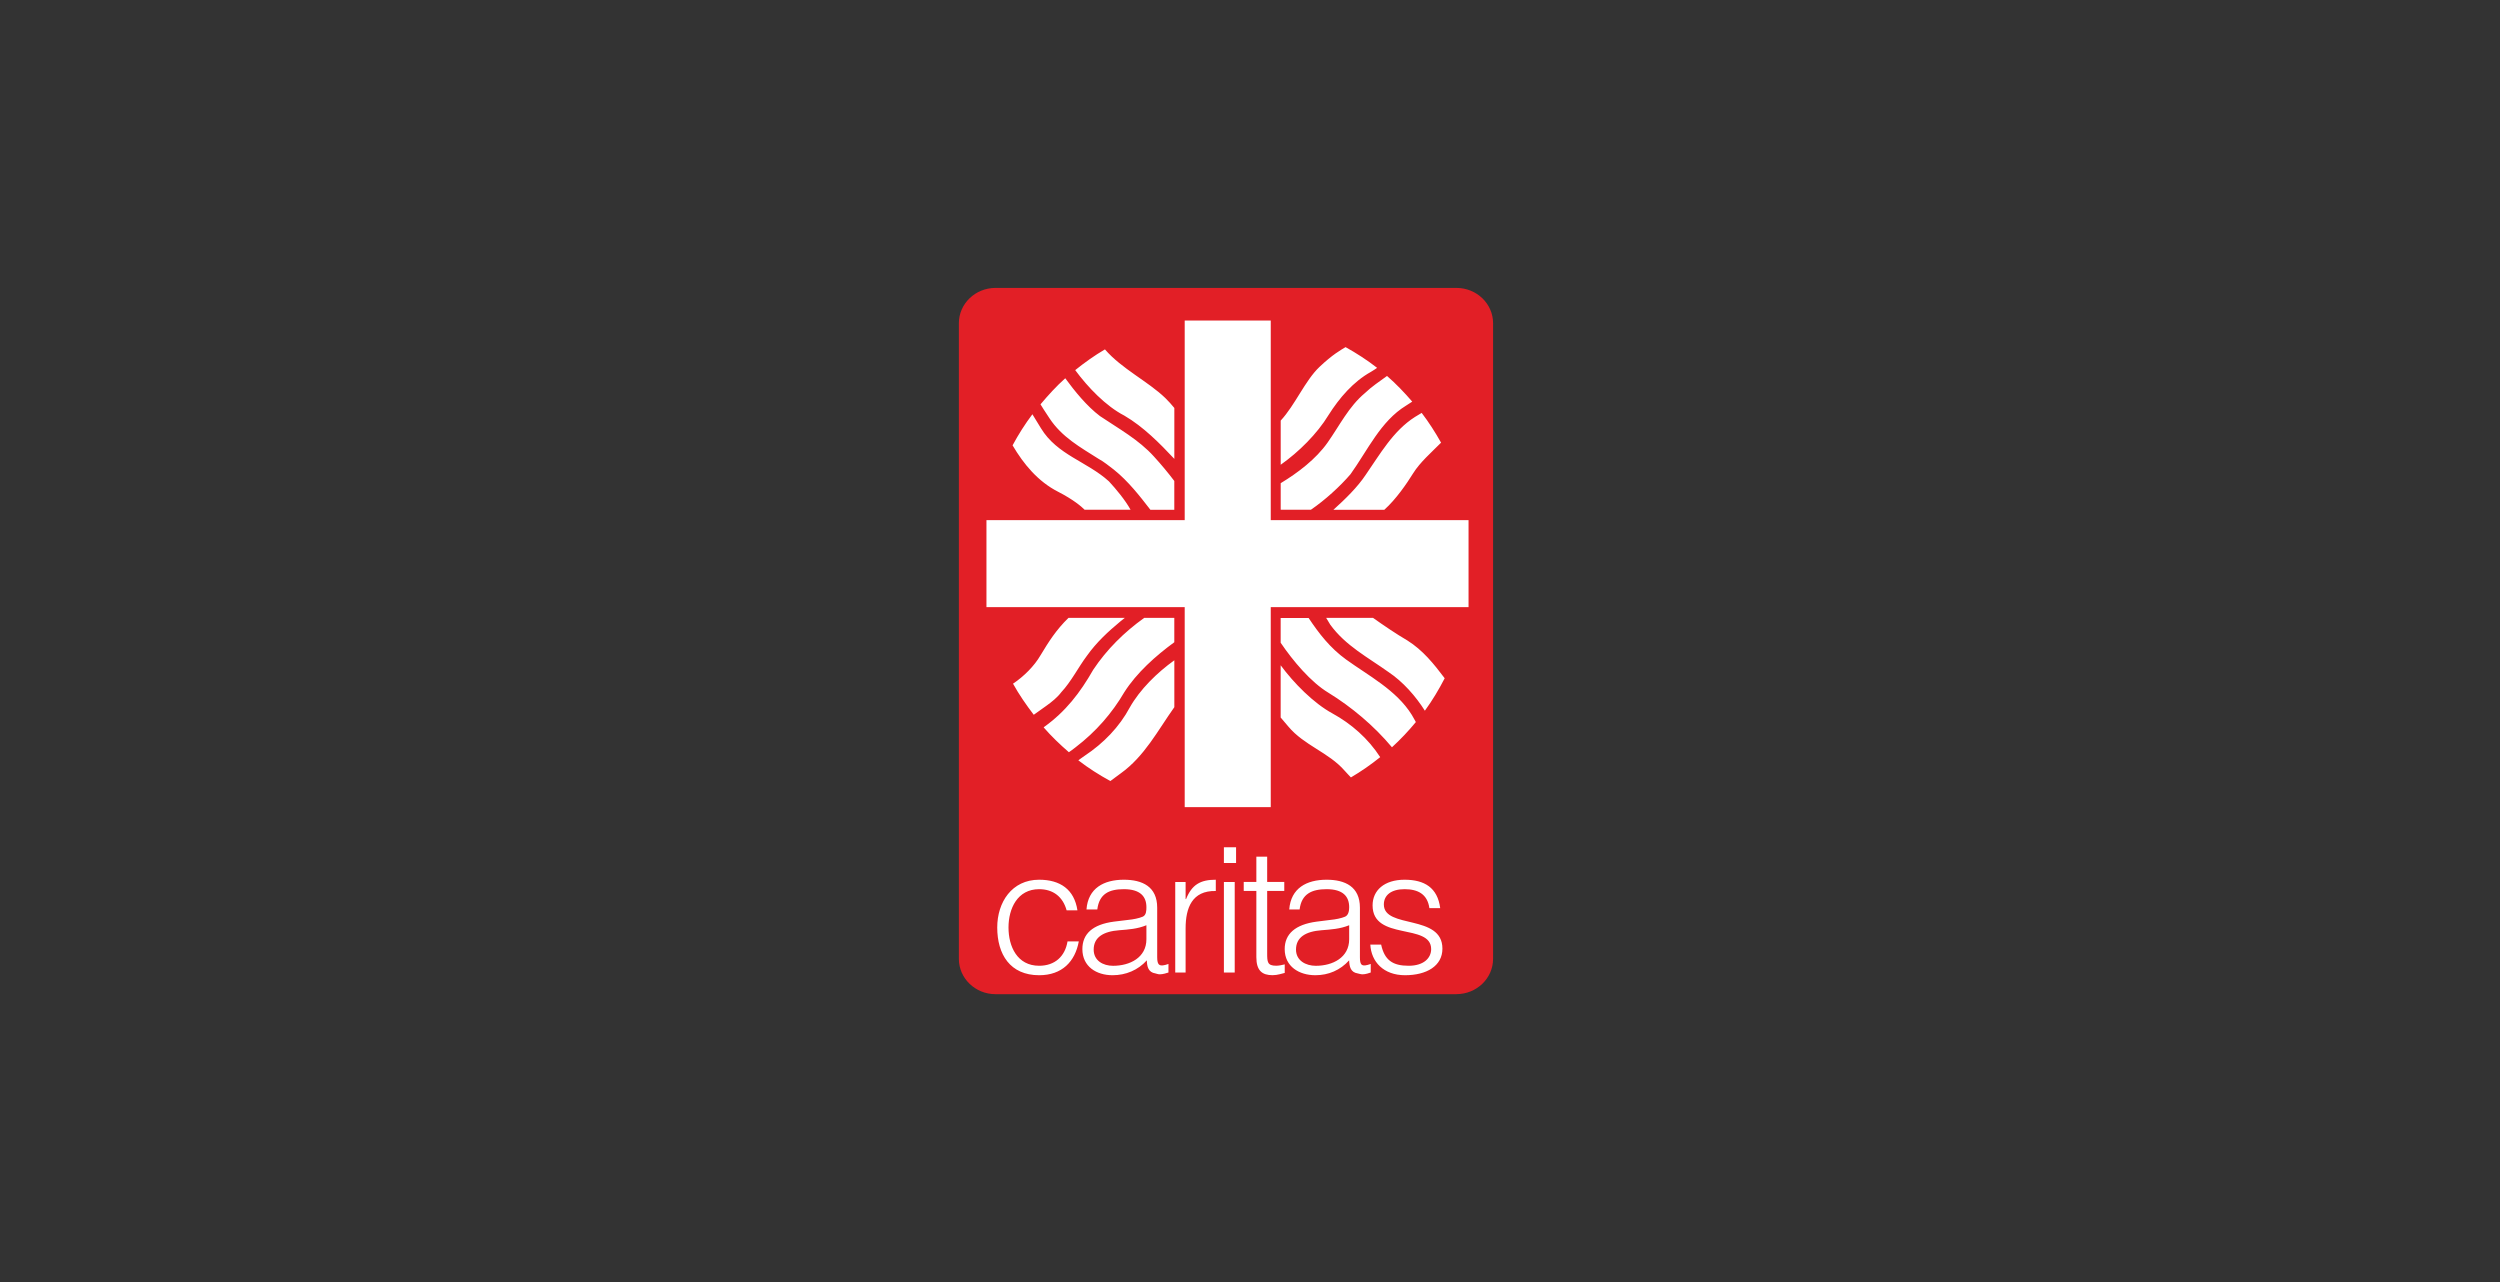 <svg id="Layer_1" xmlns="http://www.w3.org/2000/svg" viewBox="0 0 663.31 340.16">
  <rect x="0" y="0" width="663.31" height="340.16" fill="#333333" stroke="none"/>
  <defs>
    <style>
      .cls-1 {
        fill: #e21f26;
      }

      .cls-1, .cls-2 {
        stroke-width: 0px;
      }

      .cls-2 {
        fill: #fff;
      }
    </style>
  </defs>
  <path class="cls-1" d="M386.42,263.77c5.37,0,9.73-4.19,9.73-9.37V85.76c0-5.18-4.36-9.37-9.73-9.37h-122.28c-5.37,0-9.73,4.19-9.73,9.37v168.65c0,5.17,4.36,9.37,9.73,9.37h122.28"></path>
  <path class="cls-2" d="M314.33,85.05v52.96h-52.6v23.07h52.6v53.08h22.83v-53.08h52.48v-23.07h-52.48v-52.96h-22.83ZM357.01,92.1c-1.26.76-3.44,1.95-6.93,5.26-3.8,3.6-6.48,10.15-10.28,14.23v11.72c4.82-3.4,9.67-8.22,12.67-13.15,2.9-4.6,6.6-8.89,11.24-11.48.74-.42,1.25-.8,1.67-1.08-2.64-2.06-5.43-3.86-8.37-5.5ZM293.17,92.7c-2.77,1.62-5.4,3.5-7.89,5.5,3.31,4.51,8.14,9.56,13.03,12.07,5.04,2.94,9.43,7.39,13.27,11.48v-13.51c-.61-.75-1.64-1.91-2.39-2.63-4.6-4.43-11.61-7.78-16.02-12.91ZM368.01,99.75c-2.03,1.49-4.05,2.8-5.86,4.54-4.3,3.6-6.7,8.58-9.92,13.15-3.09,4.38-7.88,8.01-12.43,10.76v7.05h8.01c3.71-2.53,7.74-6.19,10.52-9.44,4.55-6.36,8-14.07,14.7-18.17.68-.42,1.21-.77,1.67-1.08-2.09-2.42-4.28-4.72-6.69-6.81ZM282.65,100.35c-2.37,2.11-4.53,4.5-6.58,6.93.42.73,1.18,1.87,2.39,3.71,3.28,4.98,8.15,7.67,13.03,10.76,1.41.76,2.74,1.87,4.06,2.87,3.79,3.03,6.92,7.06,9.68,10.64h6.34v-7.65c-1.66-2.19-3.52-4.43-5.38-6.46-4.06-4.51-9.38-7.41-14.35-10.76-3.48-2.63-6.73-6.64-9.21-10.04ZM377.21,109.55c-.5.28-1.09.63-1.79,1.08-5.8,3.68-9.31,9.95-13.03,15.3-2.16,3.28-5.52,6.56-8.61,9.33h13.51c3.17-2.85,5.95-6.95,7.65-9.68,1.82-2.93,4.93-5.62,7.41-8.13-1.55-2.76-3.23-5.39-5.14-7.89ZM273.92,109.91c-1.98,2.63-3.69,5.34-5.26,8.25,2.96,5.03,6.75,9.59,12.07,12.31,4.06,2.08,6.22,3.94,7.05,4.78h12.19c-1.4-2.54-3.84-5.48-5.74-7.53-5.8-5.27-13.74-7-18.05-14.11-1.21-1.99-1.87-3.09-2.27-3.71ZM283.48,163.95c-3.26,3.18-5.2,6.26-7.41,9.92-1.64,2.84-4.42,5.61-7.29,7.53,1.6,2.9,3.51,5.64,5.5,8.25l3.35-2.39c1.41-1,2.95-2.25,3.95-3.59,2.65-2.84,4.5-6.59,6.81-9.68,2.57-3.6,5.62-6.41,8.85-9.09.2-.17.79-.6,1.2-.96h-14.94ZM303.57,163.95c-5.27,3.76-9.93,8.37-13.51,13.75-3.48,6.1-7.32,11.09-13.03,15.18l-.12.12c2.07,2.37,4.31,4.53,6.69,6.58.52-.34,1.09-.77,1.79-1.32,5.42-4.14,9.68-9.07,12.91-14.59,3.27-5.15,8.33-9.66,13.27-13.27v-6.46h-8.01ZM339.79,163.95v6.58c3.24,4.79,8.02,10.48,12.67,13.27,6.09,3.74,12.07,8.74,16.86,14.47,2.27-2.08,4.38-4.31,6.34-6.69-.32-.52-.6-1.15-1.08-1.91-4.08-6.58-11.57-10.44-17.45-14.7-4.23-3.06-7.19-6.9-9.92-11h-7.41ZM351.87,163.95l1.08,1.79c4.06,5.6,10.04,8.7,15.42,12.55,3.85,2.56,7.27,6.45,9.68,10.28,1.97-2.7,3.71-5.61,5.26-8.61-2.9-3.84-5.79-7.45-9.92-10.04-2.93-1.71-6.19-3.93-9.09-5.98h-12.43ZM311.58,175.19c-4.6,3.3-9.13,7.74-11.84,12.55-2.73,5.1-6.91,9.45-11.96,12.79-.71.47-1.25.91-1.67,1.2,2.67,2.07,5.51,3.86,8.49,5.5.65-.49,1.54-1.16,2.75-2.03,6.35-4.56,9.8-11.34,14.23-17.57v-12.43ZM339.79,176.5v13.87c.39.45,1,1.16,2.03,2.39,4.21,5.04,10.72,6.87,14.94,11.72.69.79,1.27,1.35,1.67,1.79,2.74-1.62,5.3-3.39,7.77-5.38-3.22-4.97-7.66-8.85-12.67-11.6-5.05-2.75-10.29-8.1-13.75-12.79ZM324.73,224.8v4.18h3.23v-4.18h-3.23ZM333.34,227.31v6.69h-3.35v2.39h3.35v17.57c0,3.58,1.54,4.78,4.3,4.78,1.35,0,2.57-.46,3.23-.6v-2.27c-.75.18-1.52.36-2.27.36-2.34,0-2.39-.98-2.39-3.35v-16.5h4.54v-2.39h-4.54v-6.69h-2.87ZM275.71,233.41c-7.25,0-11.12,5.98-11.12,12.67,0,7.11,3.4,12.67,11.12,12.67,6.08,0,9.54-3.62,10.52-8.97h-2.99c-.66,3.99-3.37,6.46-7.53,6.46-5.81,0-8.13-5.1-8.13-10.16,0-5.02,2.37-10.16,8.13-10.16,3.74,0,6.31,2.04,7.29,5.62h2.87c-.84-5.58-4.6-8.13-10.16-8.13ZM298.19,233.41c-5.29,0-9.5,2.22-9.92,7.89h2.87c.52-4.18,3.17-5.38,7.05-5.38,4.36,0,5.98,1.95,5.98,4.78,0,.84-.02,2.09-.96,2.51-.94.42-2.67.75-3.71.84l-3.95.48c-5.66.75-8.37,3.25-8.37,7.29,0,4.65,3.75,6.93,8.01,6.93,3.51,0,6.74-1.34,9.09-3.95.04,1.67.4,3.19,2.27,3.47.42.1.73.24,1.2.24.79,0,1.85-.34,2.27-.48v-2.27c-2.39.84-2.99.39-2.99-1.79v-13.15c0-5.58-3.93-7.41-8.85-7.41ZM322.58,233.41c-4.07,0-6.35,1.29-7.89,5.14h-.12v-4.54h-2.75v24.03h2.75v-11.72c0-5.39,1.69-10.06,8.01-9.92v-2.99ZM351.99,233.41c-5.29,0-9.5,2.22-9.92,7.89h2.75c.51-4.18,3.29-5.38,7.17-5.38,4.35,0,5.98,1.95,5.98,4.78,0,.84-.14,2.09-1.08,2.51-.93.42-2.67.75-3.71.84l-3.83.48c-5.66.75-8.49,3.25-8.49,7.29,0,4.65,3.87,6.93,8.13,6.93,3.51,0,6.62-1.34,8.97-3.95.05,1.67.4,3.19,2.27,3.47.43.1.85.24,1.31.24.79,0,1.73-.34,2.15-.48v-2.27c-2.39.84-2.87.39-2.87-1.79v-13.15c0-5.58-3.93-7.41-8.85-7.41ZM372.67,233.41c-5.38,0-8.49,2.82-8.49,6.81,0,9.48,15.54,4.62,15.54,11.6,0,2.32-1.9,4.42-5.98,4.42-4.21,0-6.4-1.48-7.29-5.62h-2.87c.23,4.55,3.5,8.13,9.21,8.13,5.71,0,9.92-2.45,9.92-7.05,0-9.25-15.54-5.16-15.54-11.72,0-2.46,1.94-4.06,5.5-4.06,3.51,0,6.06,1.3,6.58,5.02h2.87c-.7-5.44-4.2-7.53-9.44-7.53ZM324.73,234.01v24.03h2.87v-24.03h-2.87ZM304.17,245.49v3.71c0,4.88-4.4,7.05-8.85,7.05-2.67,0-5.14-1.38-5.14-4.3,0-3.26,2.55-4.82,6.81-5.14,2.43-.19,4.79-.34,7.17-1.32ZM357.97,245.49v3.71c0,4.88-4.4,7.05-8.85,7.05-2.67,0-5.26-1.38-5.26-4.3,0-3.26,2.55-4.82,6.81-5.14,2.43-.19,4.91-.34,7.29-1.32Z"></path>
</svg>
